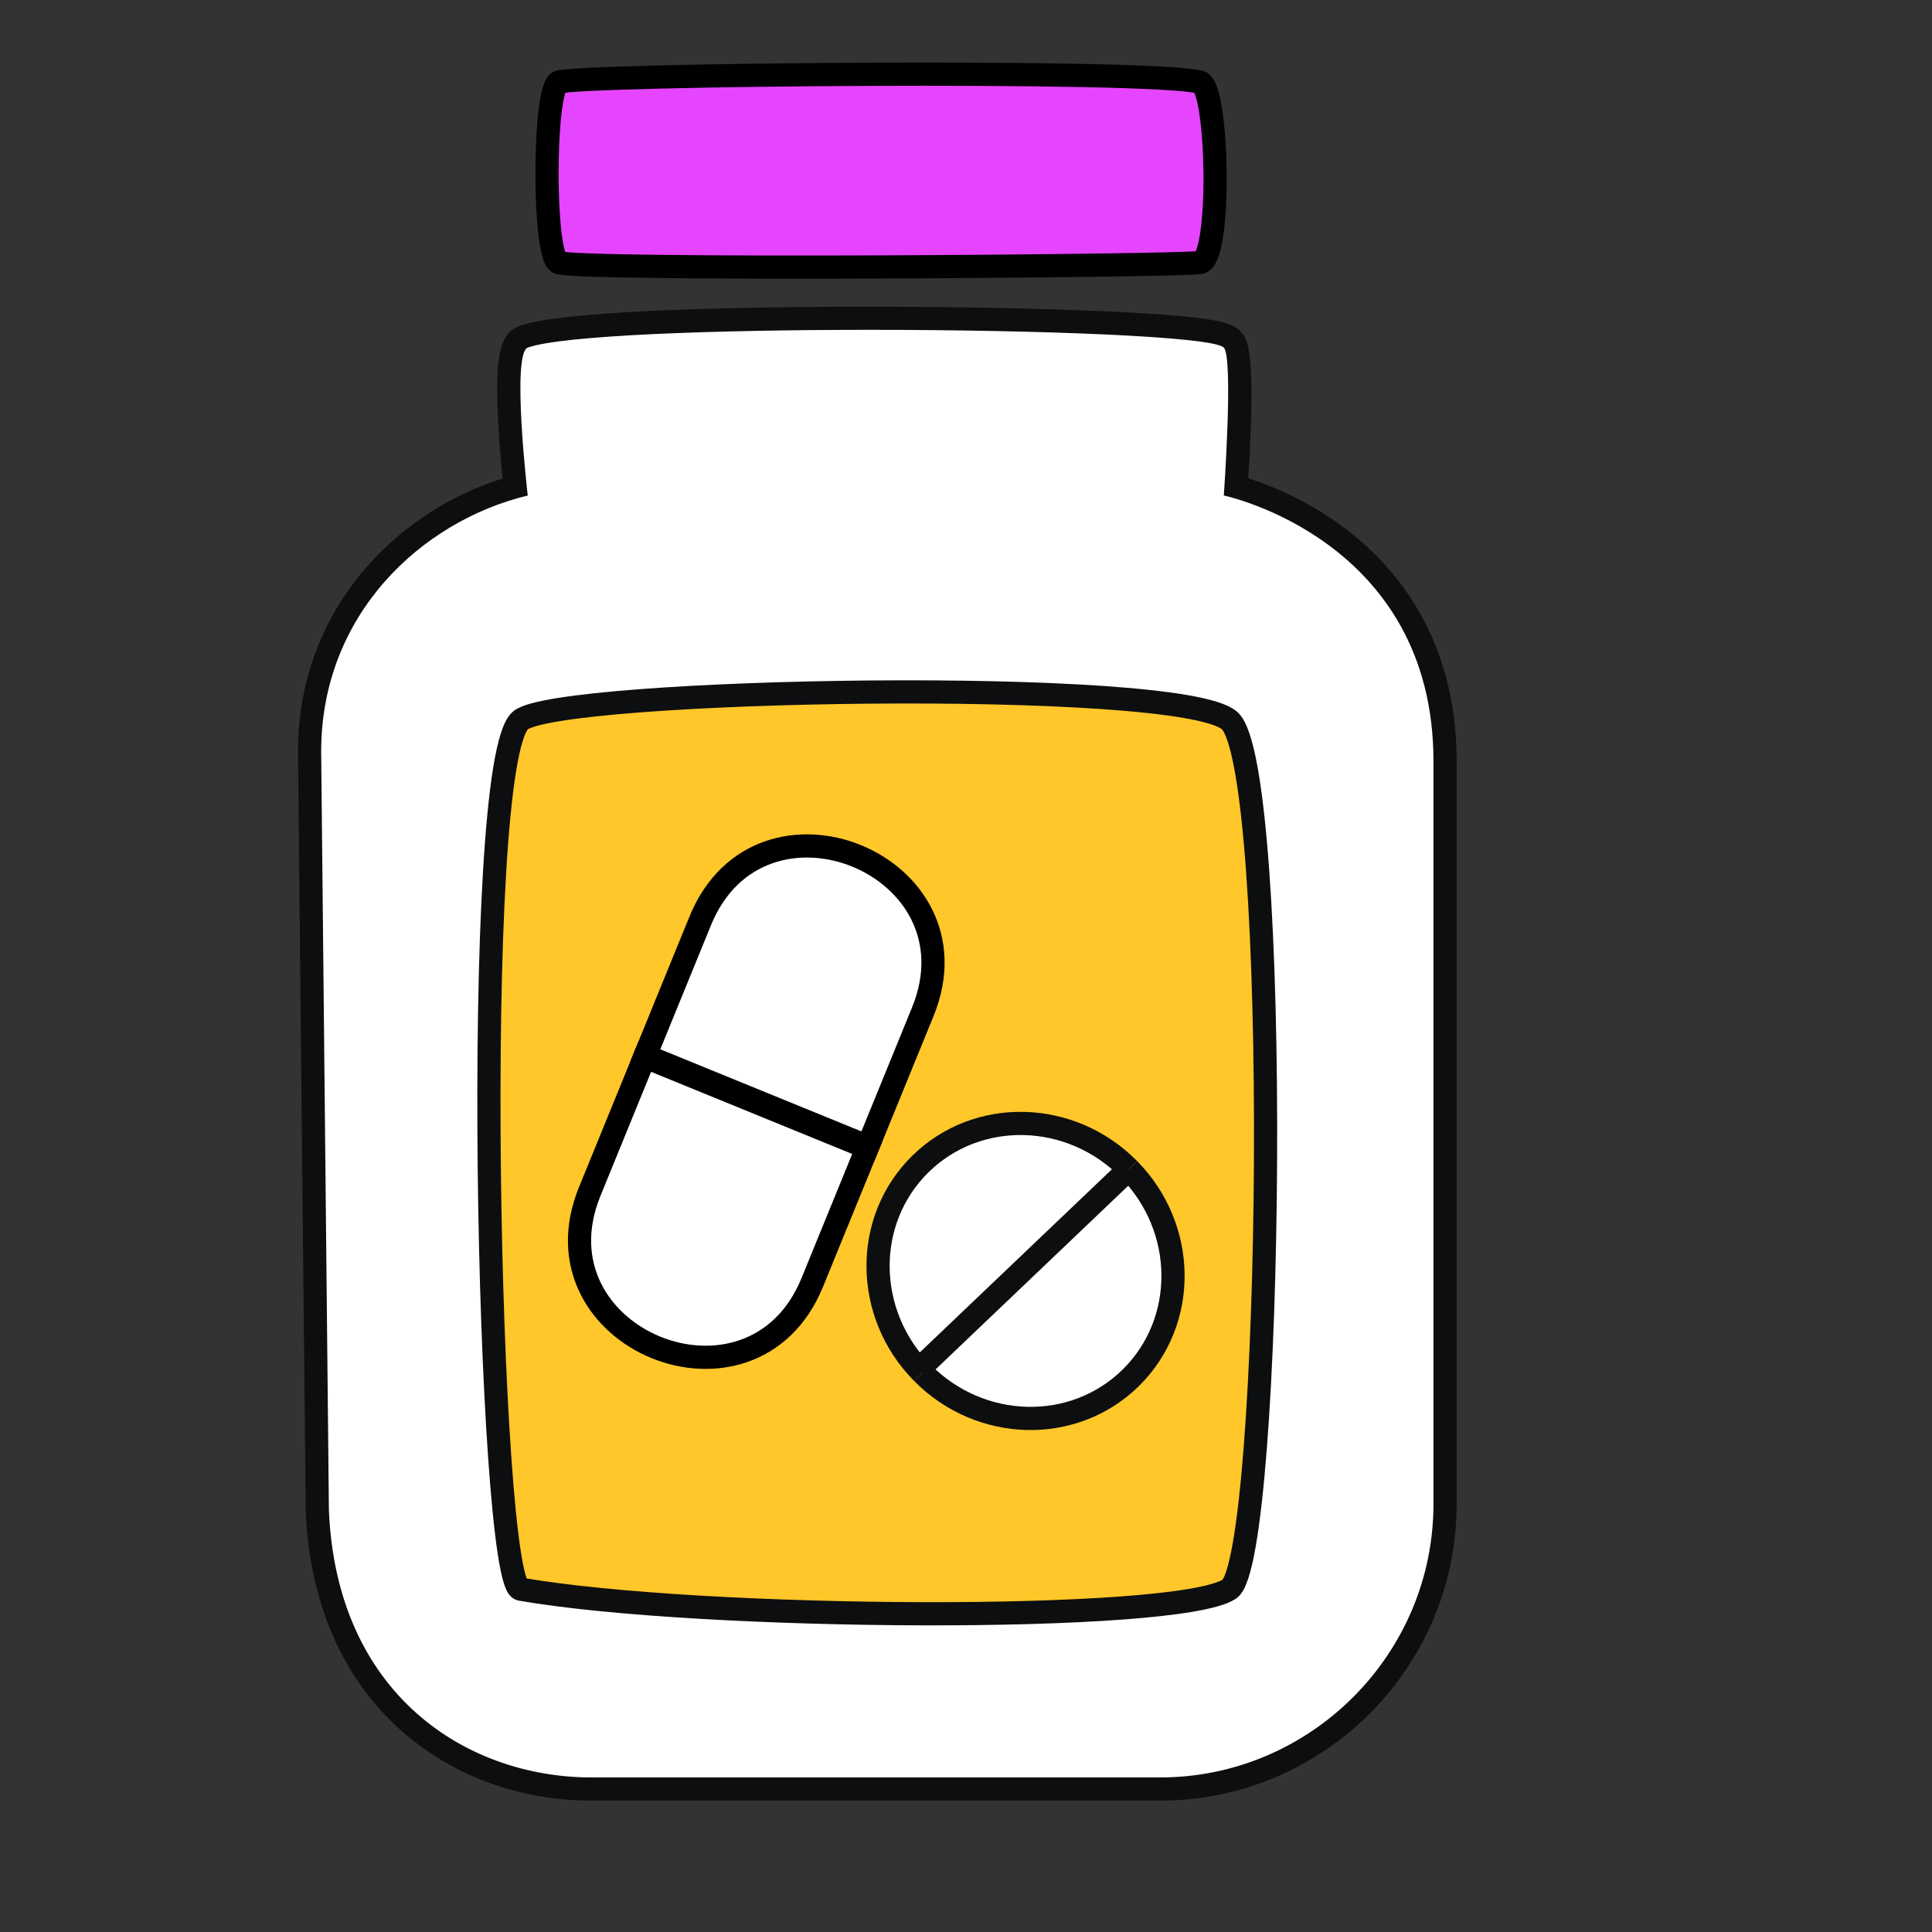 <svg xmlns="http://www.w3.org/2000/svg" id="Layer_1" data-name="Layer 1" viewBox="0 0 250 250"><rect x="0" y="0" width="250" height="250" fill="#333333" stroke="none"/><defs><style>      .cls-1 {        fill: #0d0e0f;      }      .cls-2, .cls-3, .cls-4, .cls-5 {        fill-rule: evenodd;      }      .cls-2, .cls-6, .cls-7, .cls-4, .cls-5 {        stroke-miterlimit: 10;        stroke-width: 3px;      }      .cls-2, .cls-7 {        fill: #ffc729;      }      .cls-2, .cls-7, .cls-4 {        stroke: #0d0e0f;      }      .cls-3, .cls-4, .cls-5 {        fill: #fff;      }      .cls-6 {        fill: #e645ff;      }      .cls-6, .cls-5 {        stroke: #000;      }    </style></defs><g><g><path class="cls-3" d="m76.52,231.49c-16.89,0-34.41-11.12-35.47-35.97l-1-98.28c0-18.54,13.54-30.56,26.59-34.25-2.03-18.29.17-19.08,1.13-19.43,6.13-2.21,35.78-2.39,44.72-2.39,11.19,0,22.43.22,30.83.61,14.76.68,15.59,1.57,16.14,2.16.46.49,1.66,1.77.48,19.03,5.52,1.61,27.04,9.57,27.04,35.53v96.11c0,20.33-16.54,36.88-36.88,36.88h-73.58Z"></path><path class="cls-1" d="m112.48,42.68c22.2,0,44.53.86,45.88,2.3,1.27,1.35,0,19.14,0,19.14,0,0,27.13,5.65,27.13,34.39v96.11c0,19.46-15.92,35.38-35.38,35.38h-73.58c-16.05,0-32.95-10.62-33.97-34.54l-1-98.23c0-17.65,12.9-29.77,26.73-33.11,0,0-2.14-18.37,0-19.14,4.44-1.6,24.27-2.3,44.2-2.3m0-3v3-3c-11.54,0-39.03.24-45.22,2.48-2.64.95-3.29,3.96-2.78,12.85.15,2.58.37,5.11.55,6.9-6.76,2.13-12.92,6.12-17.56,11.42-5.84,6.66-8.92,14.93-8.92,23.9l1,98.26v.05s0,.05,0,.05c.51,11.82,4.78,21.63,12.36,28.35,6.58,5.84,15.32,9.06,24.61,9.06h73.58c21.16,0,38.38-17.22,38.38-38.38v-96.11c0-16.1-8.04-25.41-14.78-30.39-4.7-3.47-9.4-5.34-12.19-6.23,1.08-16.77-.14-18.08-.97-18.96-.93-.99-1.8-1.92-17.17-2.63-8.42-.39-19.68-.61-30.9-.61h0Z"></path></g><path class="cls-2" d="m67.36,205.64c-4.2-.73-6.59-106.92,0-112.43,4.93-4.12,85.02-5.63,91.71,0,6.79,5.72,5.71,108.74,0,112.43-6.86,4.43-68.44,4.05-91.71,0Z"></path></g><path class="cls-6" d="m155.3,33.97c-2.61.46-80.33,1.07-83.02,0-2.01-.8-1.98-22.37,0-23.33,2.12-1.02,77.16-1.72,83.02,0,2.34.69,2.8,22.83,0,23.33Z"></path><g><path class="cls-5" d="m76.31,154.18l7.12-17.44,28.8,11.76-7.12,17.44c-7.78,19.05-36.58,7.3-28.8-11.76Z"></path><path class="cls-5" d="m83.49,136.6l7.12-17.44c7.78-19.05,36.58-7.3,28.8,11.76l-7.12,17.44-28.8-11.76Z"></path></g><g><path class="cls-4" d="m146.07,151.29c7.52,7.63,7.64,19.72.26,26.99s-19.46,6.98-26.99-.65"></path><path class="cls-4" d="m119.34,177.63c-7.52-7.63-7.64-19.72-.26-26.99,7.38-7.27,19.46-6.98,26.99.65"></path><line class="cls-7" x1="146.07" y1="151.29" x2="118.91" y2="177.18"></line></g></svg>